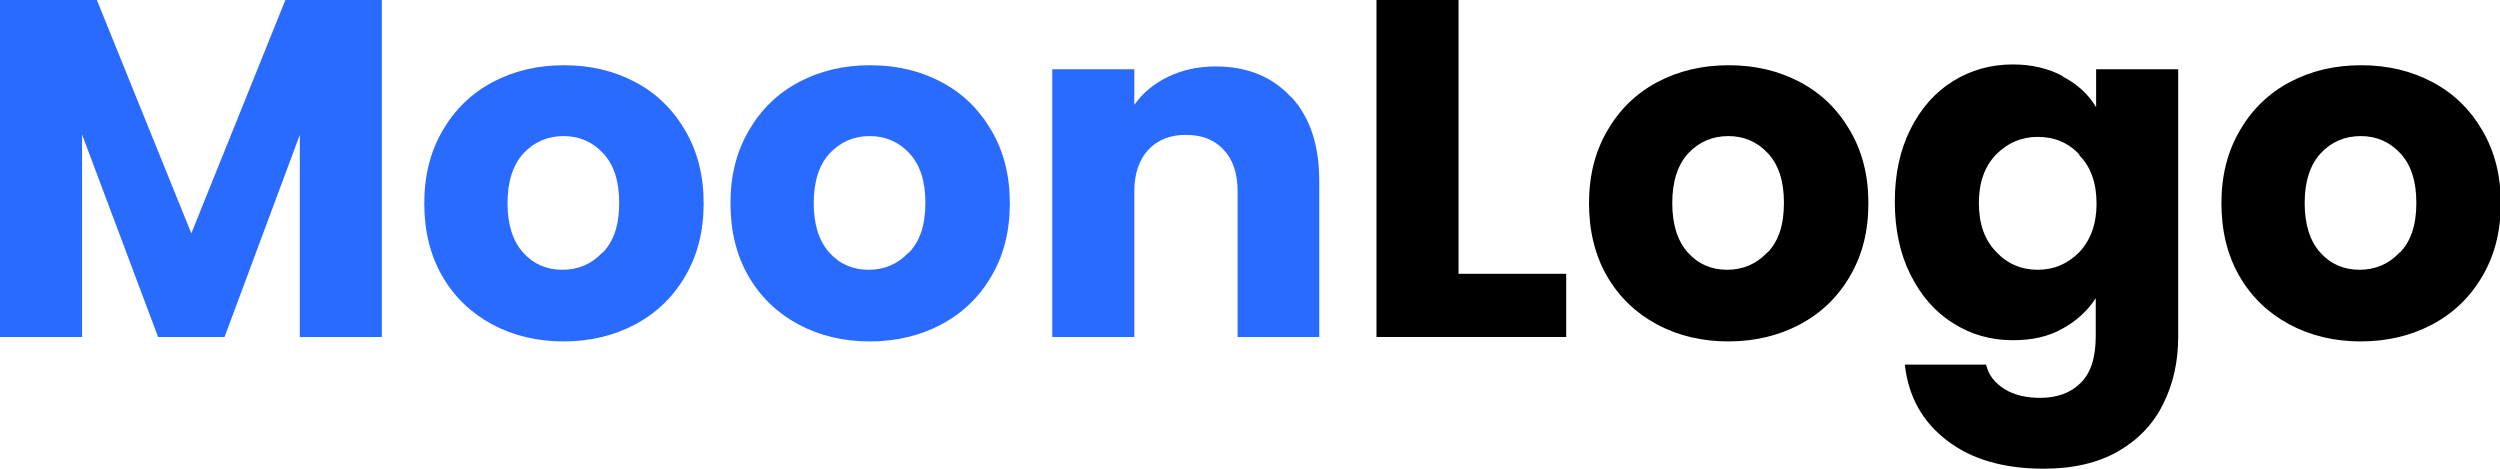 <?xml version="1.0" encoding="UTF-8"?><svg id="Calque_2" xmlns="http://www.w3.org/2000/svg" viewBox="0 0 62.46 11.72"><defs><style>.cls-1{fill:#2a6bff;}</style></defs><g id="Calque_1-2"><g><path class="cls-1" d="M9.54,0V8.42h-2.05V3.37l-1.88,5.05h-1.66L2.05,3.36v5.06H0V0H2.42l2.36,5.83L7.13,0h2.41Z"/><path class="cls-1" d="M12.29,8.1c-.52-.28-.94-.68-1.24-1.2-.3-.52-.45-1.13-.45-1.82s.15-1.29,.46-1.82c.3-.52,.72-.93,1.25-1.21,.53-.28,1.12-.42,1.78-.42s1.25,.14,1.78,.42c.53,.28,.94,.68,1.25,1.21s.46,1.13,.46,1.82-.15,1.29-.46,1.82-.73,.93-1.26,1.21c-.53,.28-1.13,.42-1.78,.42s-1.25-.14-1.77-.42Zm2.77-1.79c.28-.29,.41-.7,.41-1.24s-.13-.95-.4-1.24c-.27-.29-.6-.43-.99-.43s-.73,.14-1,.43c-.26,.28-.4,.7-.4,1.24s.13,.95,.39,1.24c.26,.29,.59,.43,.98,.43s.73-.14,1-.43Z"/><path class="cls-1" d="M19.94,8.1c-.52-.28-.94-.68-1.24-1.2-.3-.52-.45-1.13-.45-1.82s.15-1.29,.46-1.82c.3-.52,.72-.93,1.25-1.21,.53-.28,1.12-.42,1.78-.42s1.25,.14,1.78,.42c.53,.28,.94,.68,1.25,1.21s.46,1.13,.46,1.82-.15,1.29-.46,1.82-.73,.93-1.26,1.21c-.53,.28-1.13,.42-1.78,.42s-1.25-.14-1.77-.42Zm2.77-1.79c.28-.29,.41-.7,.41-1.24s-.13-.95-.4-1.24c-.27-.29-.6-.43-.99-.43s-.73,.14-1,.43c-.26,.28-.4,.7-.4,1.24s.13,.95,.39,1.24c.26,.29,.59,.43,.98,.43s.73-.14,1-.43Z"/><path class="cls-1" d="M32.26,2.42c.47,.51,.7,1.21,.7,2.09v3.91h-2.04v-3.64c0-.45-.12-.8-.35-1.04-.23-.25-.54-.37-.94-.37s-.7,.12-.94,.37c-.23,.25-.35,.6-.35,1.04v3.64h-2.05V1.73h2.05v.89c.21-.3,.49-.53,.84-.7,.35-.17,.75-.26,1.19-.26,.78,0,1.41,.25,1.88,.76Z"/><path d="M36.44,6.84h2.69v1.58h-4.74V0h2.05V6.84Z"/><path d="M41.39,8.1c-.52-.28-.94-.68-1.24-1.2-.3-.52-.45-1.13-.45-1.82s.15-1.29,.46-1.82c.3-.52,.72-.93,1.25-1.21,.53-.28,1.12-.42,1.78-.42s1.25,.14,1.78,.42c.53,.28,.94,.68,1.25,1.21s.46,1.13,.46,1.82-.15,1.29-.46,1.82-.73,.93-1.26,1.21c-.53,.28-1.13,.42-1.78,.42s-1.25-.14-1.77-.42Zm2.77-1.79c.28-.29,.41-.7,.41-1.24s-.13-.95-.4-1.24c-.27-.29-.6-.43-.99-.43s-.73,.14-1,.43c-.26,.28-.4,.7-.4,1.24s.13,.95,.39,1.24c.26,.29,.59,.43,.98,.43s.73-.14,1-.43Z"/><path d="M51.55,1.92c.36,.19,.63,.44,.82,.76v-.95h2.05v6.68c0,.62-.12,1.17-.37,1.67-.24,.5-.62,.9-1.12,1.19s-1.12,.44-1.87,.44c-.99,0-1.8-.23-2.41-.7-.62-.47-.97-1.1-1.06-1.9h2.03c.06,.26,.22,.46,.46,.61,.24,.15,.54,.22,.89,.22,.42,0,.76-.12,1.01-.37,.25-.24,.38-.63,.38-1.17v-.95c-.2,.31-.48,.57-.83,.76-.35,.2-.76,.29-1.24,.29-.55,0-1.05-.14-1.5-.43-.45-.28-.8-.69-1.06-1.21-.26-.52-.39-1.13-.39-1.82s.13-1.29,.39-1.81c.26-.52,.61-.92,1.06-1.2,.45-.28,.95-.42,1.5-.42,.47,0,.89,.1,1.24,.29Zm.4,1.94c-.28-.3-.63-.44-1.04-.44s-.75,.15-1.04,.44c-.28,.29-.43,.69-.43,1.21s.14,.92,.43,1.22c.28,.3,.63,.45,1.04,.45s.75-.15,1.04-.44c.28-.3,.43-.7,.43-1.21s-.14-.92-.43-1.21Z"/><path d="M57.19,8.1c-.52-.28-.94-.68-1.24-1.2-.3-.52-.45-1.13-.45-1.82s.15-1.29,.46-1.82c.3-.52,.72-.93,1.25-1.21,.53-.28,1.12-.42,1.78-.42s1.25,.14,1.78,.42c.53,.28,.94,.68,1.25,1.21s.46,1.13,.46,1.82-.15,1.29-.46,1.82-.73,.93-1.26,1.21c-.53,.28-1.13,.42-1.78,.42s-1.25-.14-1.77-.42Zm2.77-1.79c.28-.29,.41-.7,.41-1.24s-.13-.95-.4-1.24c-.27-.29-.6-.43-.99-.43s-.73,.14-1,.43c-.26,.28-.4,.7-.4,1.24s.13,.95,.39,1.24c.26,.29,.59,.43,.98,.43s.73-.14,1-.43Z"/></g></g></svg>